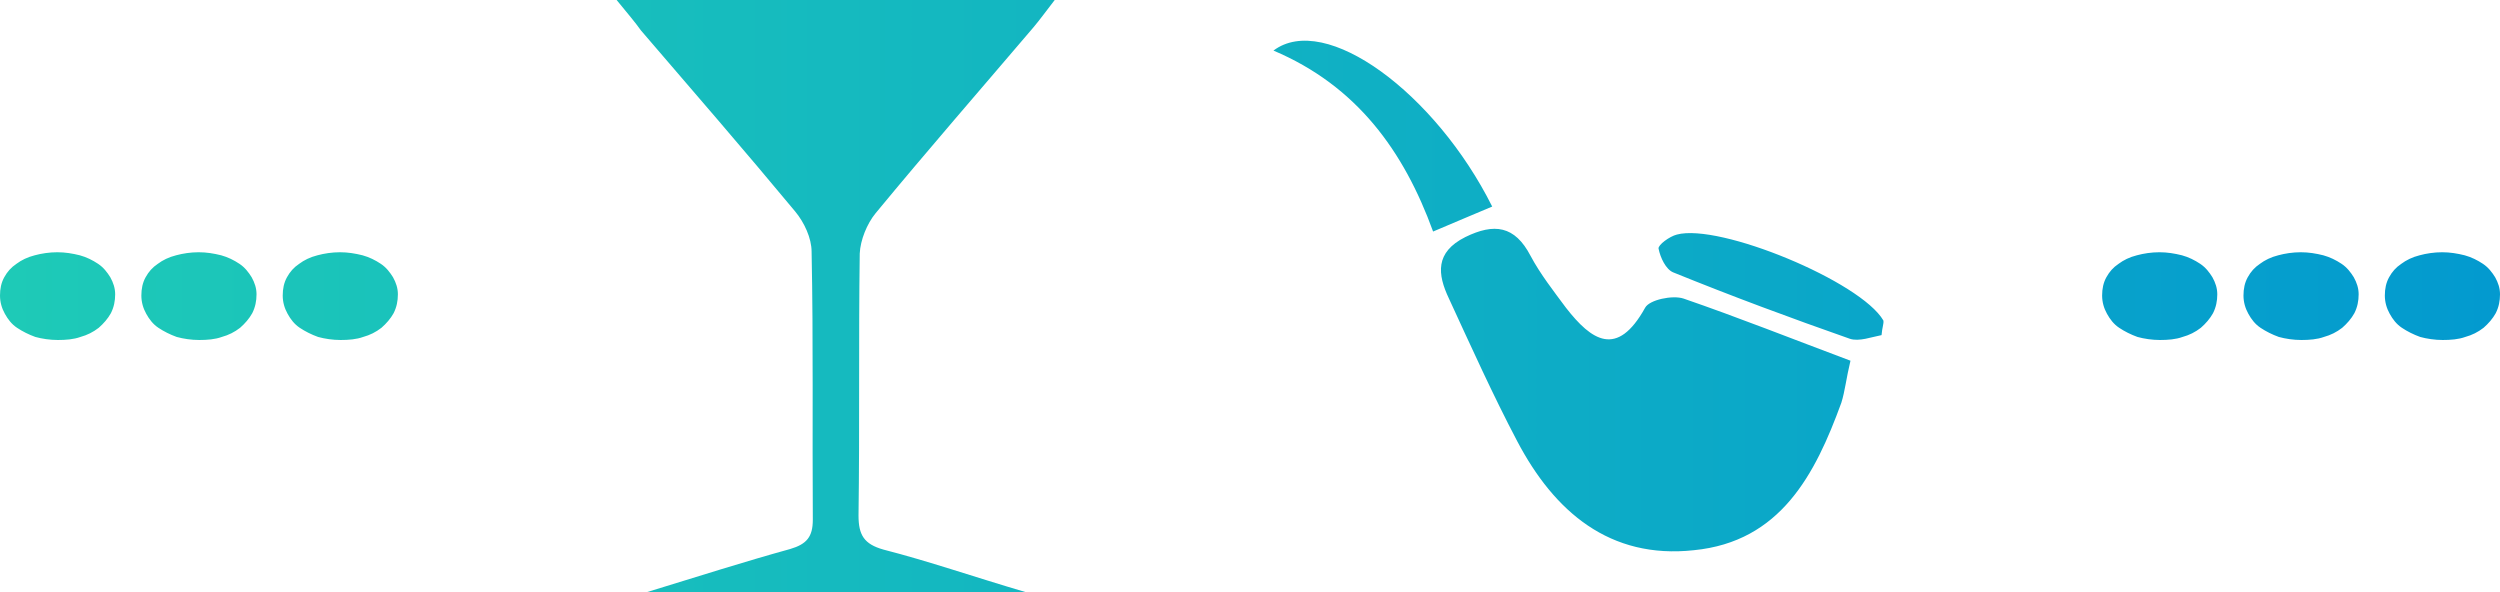 <?xml version="1.0" encoding="utf-8"?>
<!-- Generator: Adobe Illustrator 26.3.1, SVG Export Plug-In . SVG Version: 6.00 Build 0)  -->
<svg version="1.1" id="Layer_1" xmlns="http://www.w3.org/2000/svg" xmlns:xlink="http://www.w3.org/1999/xlink" x="0px" y="0px"
	 viewBox="0 0 410.3 97.2" style="enable-background:new 0 0 410.3 97.2;" xml:space="preserve">
<style type="text/css">
	.st0{fill:url(#SVGID_1_);}
</style>
<linearGradient id="SVGID_1_" gradientUnits="userSpaceOnUse" x1="0" y1="48.6" x2="410.3" y2="48.6">
	<stop  offset="1.947293e-07" style="stop-color:#1ECAB7"/>
	<stop  offset="1" style="stop-color:#039ACF"/>
</linearGradient>
<path class="st0" d="M303.7,59.2c-0.7,2.9-0.9,5-1.5,6.9c-4.3,11.8-10,22.8-24.2,24.2c-13.8,1.5-22.9-6.3-29-17.9
	c-4-7.6-7.6-15.6-11.2-23.4c-1.9-4-2.3-7.6,2.7-10.1c4.7-2.3,8.1-1.9,10.7,3.1c1.6,3,3.8,5.8,5.8,8.5c4.2,5.4,8.4,8.3,13,0
	c0.7-1.3,4.5-2.1,6.3-1.5C285.3,52.1,294.1,55.6,303.7,59.2z M209,8.3c13.7,5.8,21.4,16.5,26.2,29.7c3.5-1.5,6.4-2.7,9.7-4.1
	C235.6,15.3,217.5,1.9,209,8.3z M309.1,52.6c-3.7-6.4-26.9-16-33.9-14.1c-1.2,0.3-3.1,1.7-3,2.3c0.3,1.5,1.2,3.4,2.4,3.9
	c9.6,3.9,19.3,7.5,29,10.9c1.5,0.5,3.6-0.3,5.2-0.6C308.9,53.7,309.2,53.1,309.1,52.6z M101.2,0c24.4,0,47.7,0,71.9,0
	c-1.4,1.8-2.4,3.2-3.5,4.5C161,14.6,152.2,24.7,143.7,35c-1.4,1.7-2.5,4.4-2.6,6.6c-0.2,14.3,0,28.6-0.2,43c0,3.2,0.9,4.7,4.1,5.6
	c7.4,1.9,14.6,4.4,23.4,7c-21.4,0-41.3,0-62.3,0c8.5-2.6,16-5,23.6-7.1c2.7-0.8,3.7-2,3.7-4.8c-0.1-14.7,0.1-29.3-0.2-44
	c0-2.2-1.2-4.8-2.7-6.6c-8.3-10-16.8-19.8-25.3-29.7C104.2,3.6,103,2.2,101.2,0z M0,48.5c0-1.1,0.2-2.1,0.7-3s1.1-1.6,2-2.2
	c0.8-0.6,1.8-1.1,3-1.4c1.1-0.3,2.4-0.5,3.7-0.5c1.3,0,2.5,0.2,3.7,0.5c1.1,0.3,2.1,0.8,3,1.4c0.9,0.6,1.5,1.4,2,2.2
	c0.5,0.9,0.8,1.8,0.8,2.8c0,1.1-0.2,2.1-0.7,3.1c-0.5,0.9-1.2,1.7-2,2.4c-0.9,0.7-1.9,1.2-3,1.5c-1.1,0.4-2.4,0.5-3.7,0.5
	s-2.6-0.2-3.7-0.5c-1.1-0.4-2.1-0.9-3-1.5s-1.5-1.4-2-2.3S0,49.6,0,48.5z M23.2,48.5c0-1.1,0.2-2.1,0.7-3s1.1-1.6,2-2.2
	c0.8-0.6,1.8-1.1,3-1.4c1.1-0.3,2.4-0.5,3.7-0.5s2.5,0.2,3.7,0.5c1.1,0.3,2.1,0.8,3,1.4c0.9,0.6,1.5,1.4,2,2.2
	c0.5,0.9,0.8,1.8,0.8,2.8c0,1.1-0.2,2.1-0.7,3.1c-0.5,0.9-1.2,1.7-2,2.4c-0.9,0.7-1.9,1.2-3,1.5c-1.1,0.4-2.4,0.5-3.7,0.5
	s-2.6-0.2-3.7-0.5c-1.1-0.4-2.1-0.9-3-1.5s-1.5-1.4-2-2.3S23.2,49.6,23.2,48.5z M46.4,48.5c0-1.1,0.2-2.1,0.7-3s1.1-1.6,2-2.2
	c0.8-0.6,1.8-1.1,3-1.4c1.1-0.3,2.4-0.5,3.7-0.5s2.5,0.2,3.7,0.5c1.1,0.3,2.1,0.8,3,1.4c0.9,0.6,1.5,1.4,2,2.2
	c0.5,0.9,0.8,1.8,0.8,2.8c0,1.1-0.2,2.1-0.7,3.1c-0.5,0.9-1.2,1.7-2,2.4c-0.9,0.7-1.9,1.2-3,1.5c-1.1,0.4-2.4,0.5-3.7,0.5
	s-2.6-0.2-3.7-0.5c-1.1-0.4-2.1-0.9-3-1.5s-1.5-1.4-2-2.3S46.4,49.6,46.4,48.5z M345,48.5c0-1.1,0.2-2.1,0.7-3s1.1-1.6,2-2.2
	c0.8-0.6,1.8-1.1,3-1.4c1.1-0.3,2.4-0.5,3.7-0.5c1.3,0,2.5,0.2,3.7,0.5c1.1,0.3,2.1,0.8,3,1.4c0.9,0.6,1.5,1.4,2,2.2
	c0.5,0.9,0.8,1.8,0.8,2.8c0,1.1-0.2,2.1-0.7,3.1c-0.5,0.9-1.2,1.7-2,2.4c-0.9,0.7-1.9,1.2-3,1.5c-1.1,0.4-2.4,0.5-3.7,0.5
	s-2.6-0.2-3.7-0.5c-1.1-0.4-2.1-0.9-3-1.5s-1.5-1.4-2-2.3S345,49.6,345,48.5z M368.2,48.5c0-1.1,0.2-2.1,0.7-3s1.1-1.6,2-2.2
	c0.8-0.6,1.8-1.1,3-1.4c1.1-0.3,2.4-0.5,3.7-0.5s2.5,0.2,3.7,0.5c1.1,0.3,2.1,0.8,3,1.4c0.9,0.6,1.5,1.4,2,2.2
	c0.5,0.9,0.8,1.8,0.8,2.8c0,1.1-0.2,2.1-0.7,3.1c-0.5,0.9-1.2,1.7-2,2.4c-0.9,0.7-1.9,1.2-3,1.5c-1.1,0.4-2.4,0.5-3.7,0.5
	s-2.6-0.2-3.7-0.5c-1.1-0.4-2.1-0.9-3-1.5s-1.5-1.4-2-2.3S368.2,49.6,368.2,48.5z M391.4,48.5c0-1.1,0.2-2.1,0.7-3s1.1-1.6,2-2.2
	c0.8-0.6,1.8-1.1,3-1.4c1.1-0.3,2.4-0.5,3.7-0.5s2.5,0.2,3.7,0.5c1.1,0.3,2.1,0.8,3,1.4c0.9,0.6,1.5,1.4,2,2.2
	c0.5,0.9,0.8,1.8,0.8,2.8c0,1.1-0.2,2.1-0.7,3.1c-0.5,0.9-1.2,1.7-2,2.4c-0.9,0.7-1.9,1.2-3,1.5c-1.1,0.4-2.4,0.5-3.7,0.5
	s-2.6-0.2-3.7-0.5c-1.1-0.4-2.1-0.9-3-1.5s-1.5-1.4-2-2.3S391.4,49.6,391.4,48.5z"/>
</svg>
